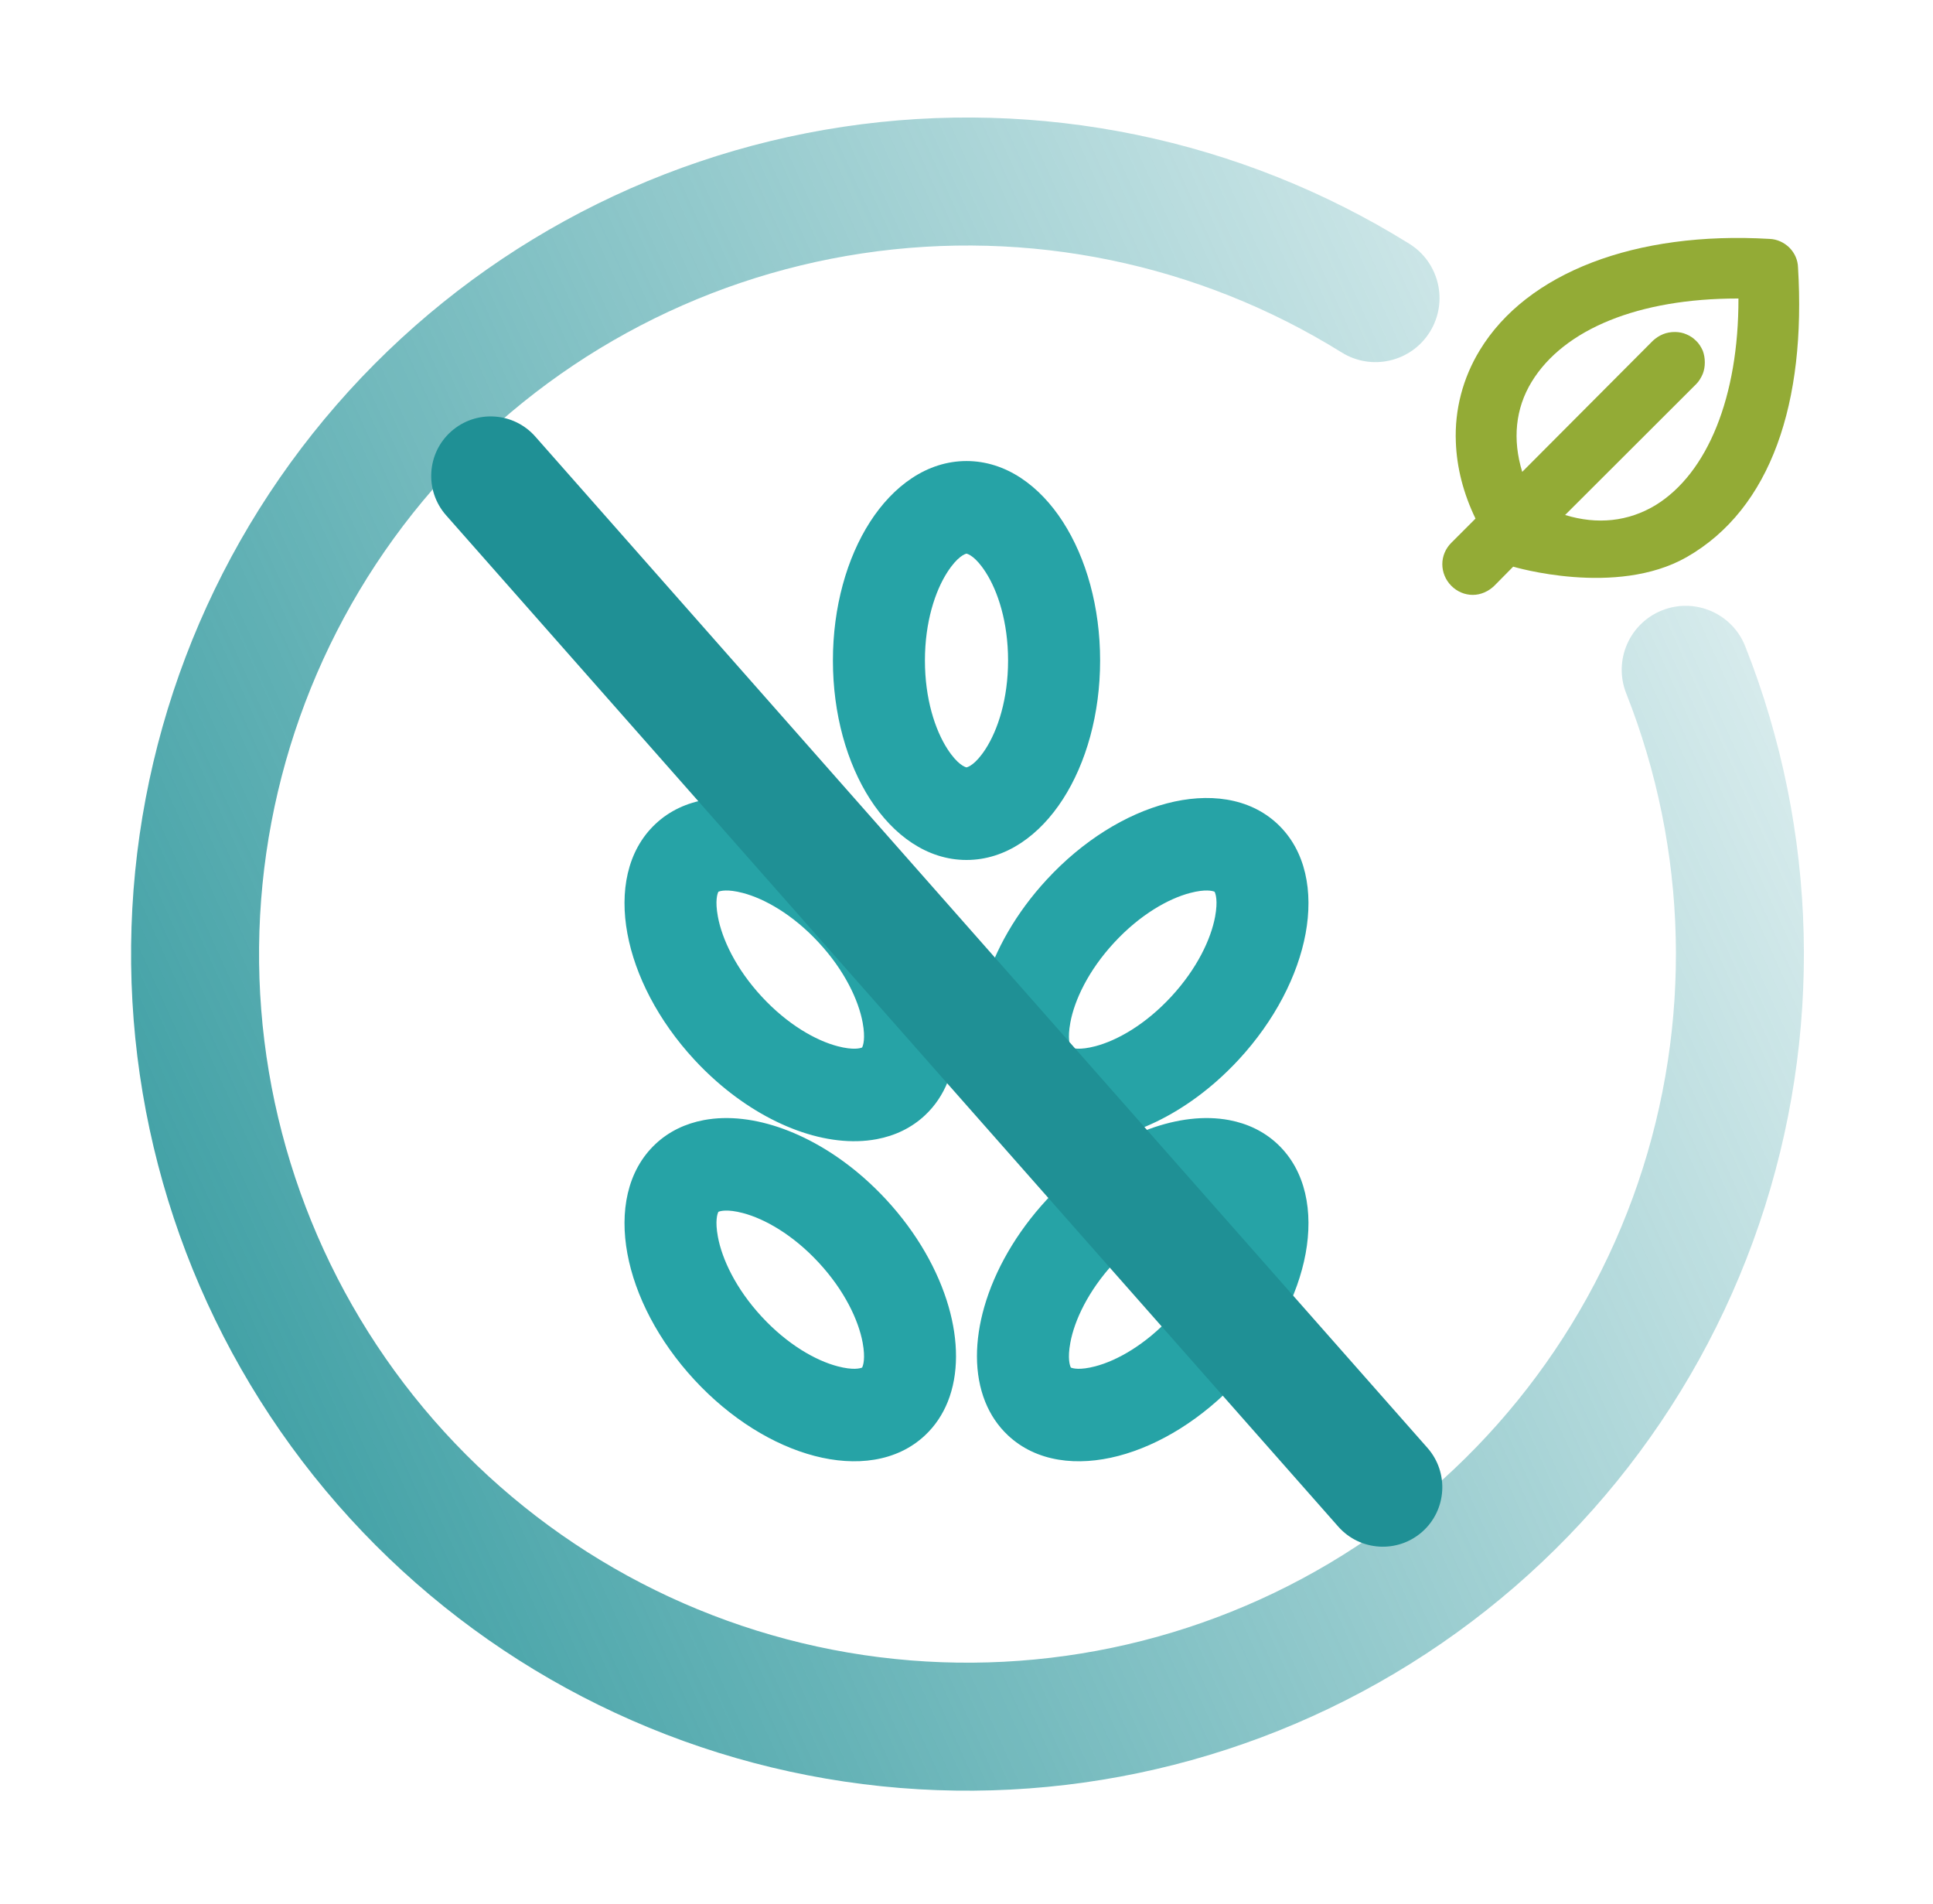 <svg width="65" height="64" viewBox="0 0 65 64" fill="none" xmlns="http://www.w3.org/2000/svg">
<g clip-path="url(#clip0_1211_6578)">
<path fill-rule="evenodd" clip-rule="evenodd" d="M28.993 8.519C23.393 9.36 18.276 12.169 14.559 16.442C10.842 20.715 8.769 26.172 8.712 31.834C8.654 37.497 10.616 42.995 14.244 47.342C17.873 51.69 22.932 54.602 28.513 55.558C34.095 56.513 39.835 55.449 44.703 52.556C49.571 49.663 53.249 45.131 55.079 39.772C56.908 34.412 56.768 28.577 54.684 23.311C54.247 22.206 54.788 20.956 55.893 20.519C56.998 20.081 58.248 20.623 58.686 21.727C61.146 27.944 61.311 34.834 59.151 41.162C56.992 47.489 52.649 52.84 46.901 56.256C41.154 59.671 34.377 60.928 27.787 59.799C21.197 58.671 15.225 55.233 10.941 50.1C6.656 44.967 4.341 38.476 4.409 31.79C4.477 25.105 6.924 18.662 11.312 13.618C15.7 8.573 21.741 5.257 28.353 4.263C34.965 3.27 41.714 4.664 47.391 8.196C48.4 8.823 48.709 10.15 48.081 11.159C47.453 12.168 46.127 12.477 45.117 11.85C40.309 8.858 34.593 7.677 28.993 8.519Z" fill="url(#paint0_linear_1211_6578)"/>
<path d="M60.461 8.988C60.454 8.738 60.347 8.503 60.173 8.328C59.998 8.153 59.755 8.04 59.505 8.032C54.997 7.766 51.346 9.163 49.76 11.774C49.191 12.707 48.91 13.777 48.955 14.862C48.986 15.72 49.206 16.585 49.616 17.435L48.804 18.247C48.606 18.444 48.5 18.702 48.5 18.968C48.5 19.233 48.606 19.499 48.804 19.696C49.001 19.894 49.259 20 49.525 20C49.79 20 50.048 19.886 50.246 19.696L50.883 19.051C50.883 19.051 54.336 20.084 56.712 18.733C59.573 17.101 60.734 13.504 60.461 8.988ZM57.038 12.912C57.129 12.821 57.198 12.707 57.258 12.57C57.304 12.449 57.327 12.328 57.327 12.183C57.327 12.039 57.304 11.918 57.258 11.789C57.198 11.66 57.129 11.546 57.031 11.455C56.94 11.364 56.826 11.288 56.712 11.242C56.484 11.136 56.166 11.136 55.923 11.235C55.794 11.288 55.68 11.364 55.581 11.455L51.187 15.864C50.853 14.771 50.959 13.731 51.505 12.836C52.591 11.06 55.111 10.036 58.427 10.036H58.458C58.465 13.329 57.425 15.909 55.665 16.987C54.754 17.534 53.714 17.647 52.629 17.314L57.038 12.912Z" fill="#93AB36"/>
<path fill-rule="evenodd" clip-rule="evenodd" d="M32.5 15.5C31.17 15.5 30.035 16.337 29.256 17.547C28.475 18.762 28.008 20.411 28.008 22.206C28.008 24.001 28.475 25.65 29.256 26.865C30.035 28.075 31.17 28.912 32.5 28.912C33.831 28.912 34.966 28.075 35.744 26.865C36.526 25.65 36.993 24.001 36.993 22.206C36.993 20.411 36.526 18.762 35.744 17.547C34.966 16.337 33.831 15.5 32.5 15.5ZM31.855 19.238C32.199 18.703 32.451 18.624 32.5 18.613C32.55 18.624 32.802 18.703 33.145 19.238C33.558 19.879 33.898 20.921 33.898 22.206C33.898 23.491 33.558 24.533 33.145 25.175C32.802 25.709 32.55 25.788 32.5 25.799C32.451 25.788 32.199 25.709 31.855 25.175C31.442 24.533 31.102 23.491 31.102 22.206C31.102 20.921 31.442 19.879 31.855 19.238ZM29.8 29.57C28.588 28.26 27.14 27.37 25.758 27.009C24.383 26.649 22.998 26.802 22.04 27.702C21.083 28.602 20.837 29.98 21.097 31.385C21.357 32.798 22.136 34.315 23.348 35.626C23.588 35.886 23.838 36.129 24.094 36.354C25.784 37.843 27.822 38.61 29.48 38.299C30.09 38.185 30.651 37.922 31.107 37.493C31.446 37.175 31.698 36.792 31.869 36.368C32.245 35.432 32.225 34.306 31.901 33.176C31.55 31.954 30.834 30.688 29.8 29.57ZM42.959 27.702C42.001 26.802 40.617 26.649 39.241 27.009C37.859 27.37 36.411 28.26 35.2 29.57C34.166 30.688 33.449 31.954 33.098 33.176C32.774 34.306 32.754 35.432 33.13 36.368C33.301 36.792 33.553 37.175 33.892 37.493C34.348 37.922 34.909 38.185 35.52 38.299C37.177 38.61 39.215 37.843 40.906 36.354C41.161 36.129 41.411 35.886 41.652 35.626C42.864 34.315 43.642 32.798 43.903 31.385C44.162 29.98 43.916 28.602 42.959 27.702ZM24.14 30.817C24.04 30.278 24.123 30.046 24.157 29.98C24.225 29.951 24.459 29.885 24.979 30.021C25.708 30.212 26.66 30.746 27.533 31.69C28.406 32.633 28.869 33.629 29.008 34.378C29.107 34.917 29.024 35.149 28.99 35.216C28.922 35.245 28.689 35.31 28.168 35.174C27.439 34.984 26.487 34.45 25.614 33.506C24.741 32.562 24.278 31.566 24.14 30.817ZM40.02 30.021C40.541 29.885 40.774 29.951 40.842 29.98C40.876 30.046 40.959 30.278 40.86 30.817C40.721 31.566 40.258 32.562 39.385 33.506C38.512 34.45 37.56 34.984 36.831 35.174C36.31 35.31 36.077 35.245 36.009 35.216C35.975 35.149 35.892 34.917 35.992 34.378C36.13 33.629 36.593 32.633 37.466 31.69C38.339 30.746 39.291 30.212 40.02 30.021ZM29.053 39.602C27.363 38.114 25.325 37.347 23.668 37.657C23.057 37.772 22.496 38.034 22.04 38.463C21.083 39.363 20.837 40.741 21.097 42.147C21.357 43.559 22.136 45.076 23.348 46.387C24.559 47.697 26.007 48.586 27.389 48.947C28.765 49.307 30.149 49.155 31.107 48.254C31.446 47.936 31.698 47.553 31.869 47.129C32.245 46.194 32.225 45.067 31.901 43.938C31.55 42.715 30.834 41.449 29.8 40.331C29.559 40.071 29.309 39.828 29.053 39.602ZM41.331 37.657C39.674 37.347 37.636 38.114 35.946 39.602C35.69 39.828 35.44 40.071 35.2 40.331C34.166 41.449 33.449 42.715 33.098 43.938C32.774 45.067 32.754 46.194 33.13 47.129C33.301 47.553 33.553 47.936 33.892 48.254C34.85 49.155 36.234 49.307 37.61 48.947C38.992 48.586 40.44 47.697 41.652 46.387C42.864 45.076 43.642 43.559 43.903 42.147C44.162 40.741 43.916 39.363 42.959 38.463C42.503 38.034 41.942 37.772 41.331 37.657ZM24.14 41.579C24.04 41.039 24.123 40.807 24.157 40.741C24.225 40.712 24.459 40.646 24.979 40.782C25.708 40.973 26.66 41.507 27.533 42.451C28.406 43.395 28.869 44.39 29.008 45.139C29.107 45.678 29.024 45.91 28.99 45.977C28.922 46.006 28.689 46.072 28.168 45.935C27.439 45.745 26.487 45.211 25.614 44.267C24.741 43.323 24.278 42.327 24.14 41.579ZM40.02 40.782C40.541 40.646 40.774 40.712 40.842 40.741C40.876 40.807 40.959 41.039 40.86 41.579C40.721 42.327 40.258 43.323 39.385 44.267C38.512 45.211 37.56 45.745 36.831 45.935C36.31 46.072 36.077 46.006 36.009 45.977C35.975 45.91 35.892 45.678 35.992 45.139C36.13 44.39 36.593 43.395 37.466 42.451C38.339 41.507 39.291 40.973 40.02 40.782Z" fill="#26A3A6"/>
<path fill-rule="evenodd" clip-rule="evenodd" d="M15.177 14.5C14.348 15.231 14.27 16.495 15 17.323L45 51.323C45.731 52.151 46.995 52.23 47.823 51.5C48.651 50.769 48.73 49.505 48 48.677L18 14.677C17.269 13.848 16.005 13.77 15.177 14.5Z" fill="#1F9095"/>
</g>
<defs>
<linearGradient id="paint0_linear_1211_6578" x1="0.504" y1="62.997" x2="78.504" y2="27.835" gradientUnits="userSpaceOnUse">
<stop stop-color="#1F9095"/>
<stop offset="1" stop-color="#209097" stop-opacity="0"/>
</linearGradient>
<clipPath id="clip0_1211_6578">
<rect width="64" height="64" fill="white" transform="translate(0.5)"/>
</clipPath>
</defs>
</svg>
